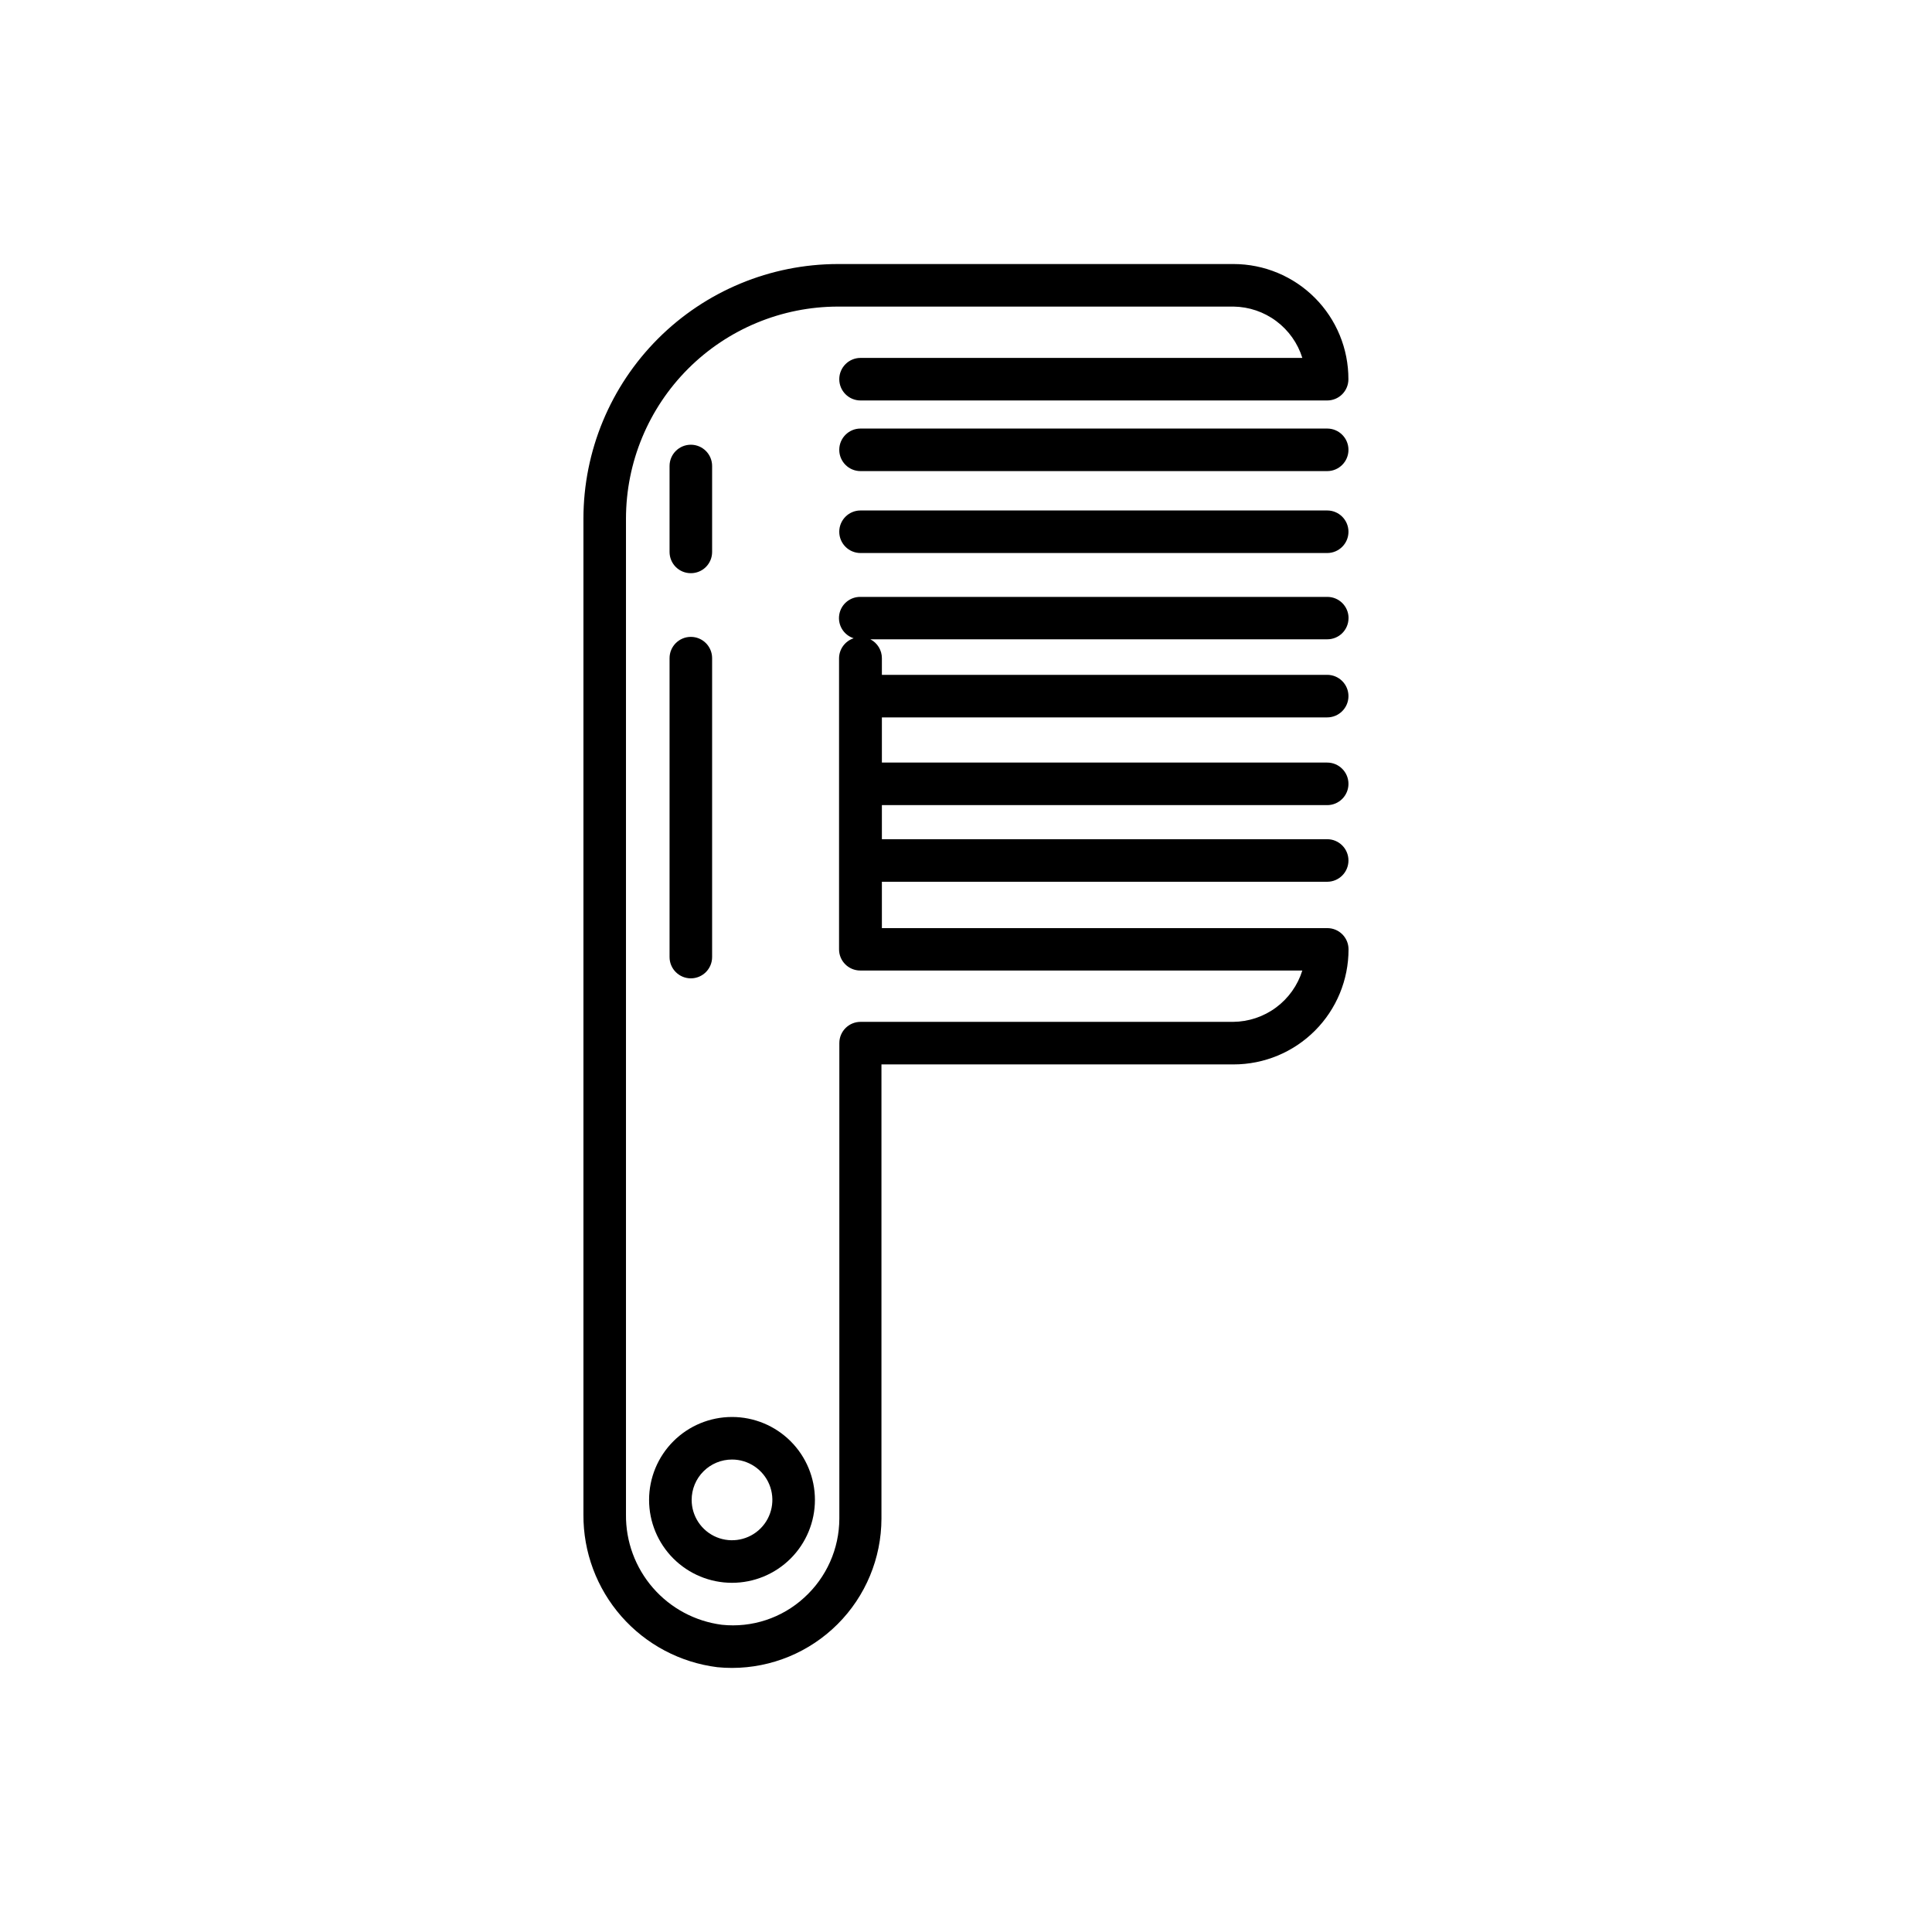 <?xml version="1.0" encoding="UTF-8"?>
<!-- Uploaded to: ICON Repo, www.iconrepo.com, Generator: ICON Repo Mixer Tools -->
<svg fill="#000000" width="800px" height="800px" version="1.1" viewBox="144 144 512 512" xmlns="http://www.w3.org/2000/svg">
 <g>
  <path d="m337.99 563.46c5.828 0 11.414-2.316 15.535-6.434 4.121-4.121 6.438-9.711 6.438-15.539 0-5.828-2.316-11.418-6.438-15.539s-9.707-6.434-15.535-6.434c-5.828 0-11.418 2.312-15.539 6.434s-6.438 9.711-6.438 15.539c0 5.828 2.316 11.418 6.438 15.539 4.121 4.117 9.711 6.434 15.539 6.434zm0-32.672v0.004c4.324 0 8.227 2.606 9.883 6.602 1.652 3.996 0.738 8.598-2.32 11.656-3.059 3.059-7.66 3.973-11.656 2.32-3.996-1.656-6.602-5.559-6.602-9.883 0-2.836 1.125-5.559 3.133-7.562 2.004-2.008 4.727-3.133 7.562-3.133z"/>
  <path d="m495.72 257.57h-123.67c-3.113 0-5.637 2.527-5.637 5.641 0 3.113 2.523 5.637 5.637 5.637h123.67c3.113 0 5.637-2.523 5.637-5.637 0-3.113-2.523-5.641-5.637-5.641z"/>
  <path d="m495.72 279.28h-123.67c-3.113 0-5.637 2.523-5.637 5.641 0 3.113 2.523 5.637 5.637 5.637h123.67c3.113 0 5.637-2.523 5.637-5.637 0-3.117-2.523-5.641-5.637-5.641z"/>
  <path d="m501.38 307.8c0-3.102-2.516-5.617-5.617-5.617h-123.71c-2.785-0.051-5.184 1.949-5.641 4.695-0.457 2.75 1.168 5.418 3.82 6.269-2.301 0.75-3.859 2.891-3.875 5.309v77.125c0 3.102 2.516 5.617 5.621 5.617h117.15c-1.223 3.922-3.664 7.356-6.965 9.801s-7.297 3.777-11.402 3.805h-98.711c-3.102 0-5.617 2.516-5.617 5.617v126.03c-0.02 7.992-3.414 15.605-9.34 20.965-5.898 5.394-13.828 8.008-21.781 7.168-7.082-0.91-13.582-4.387-18.266-9.773-4.688-5.387-7.234-12.305-7.156-19.445v-263.96c0.02-14.887 5.941-29.16 16.469-39.688 10.527-10.523 24.801-16.449 39.688-16.469h104.87c4.082 0.059 8.043 1.406 11.312 3.852 3.273 2.441 5.688 5.856 6.902 9.75h-117.08c-3.113 0-5.637 2.527-5.637 5.641 0 3.113 2.523 5.637 5.637 5.637h123.67c1.488 0 2.918-0.59 3.973-1.645 1.055-1.055 1.645-2.484 1.645-3.973 0.023-8.086-3.172-15.848-8.879-21.574-5.707-5.731-13.457-8.953-21.543-8.965h-104.87c-17.879 0.02-35.02 7.133-47.66 19.773s-19.754 29.781-19.773 47.66v264c-0.059 9.914 3.523 19.504 10.066 26.957 6.543 7.449 15.594 12.238 25.434 13.465 1.285 0.129 2.578 0.191 3.875 0.191 10.492-0.008 20.555-4.18 27.98-11.598 7.426-7.418 11.605-17.477 11.625-27.969v-120.37h93.32c8.086 0 15.84-3.215 21.555-8.938 5.715-5.719 8.918-13.48 8.906-21.562 0-3.106-2.516-5.621-5.617-5.621h-118.05v-12.285h118.01c3.113 0 5.637-2.523 5.637-5.641 0-3.113-2.523-5.637-5.637-5.637h-118.01v-9.031h118.01c3.113 0 5.637-2.523 5.637-5.637s-2.523-5.641-5.637-5.641h-118.01v-11.973h118.01c3.113 0 5.637-2.527 5.637-5.641 0-3.113-2.523-5.637-5.637-5.637h-118.01v-4.418c0-2.109-1.184-4.043-3.062-5h121.07c1.496 0.008 2.938-0.578 4-1.633 1.059-1.055 1.656-2.492 1.656-3.988z"/>
  <path d="m321.44 397.63c0 3.117 2.527 5.641 5.641 5.641s5.637-2.523 5.637-5.641v-79.211c0-3.117-2.523-5.641-5.637-5.641s-5.641 2.523-5.641 5.641z"/>
  <path d="m327.1 295.9c1.488 0 2.918-0.59 3.973-1.645 1.055-1.055 1.645-2.484 1.645-3.973v-22.789c0-3.113-2.523-5.637-5.637-5.637s-5.641 2.523-5.641 5.637v22.789c0 1.496 0.598 2.93 1.66 3.988 1.062 1.055 2.504 1.641 4 1.629z"/>
 </g>
</svg>